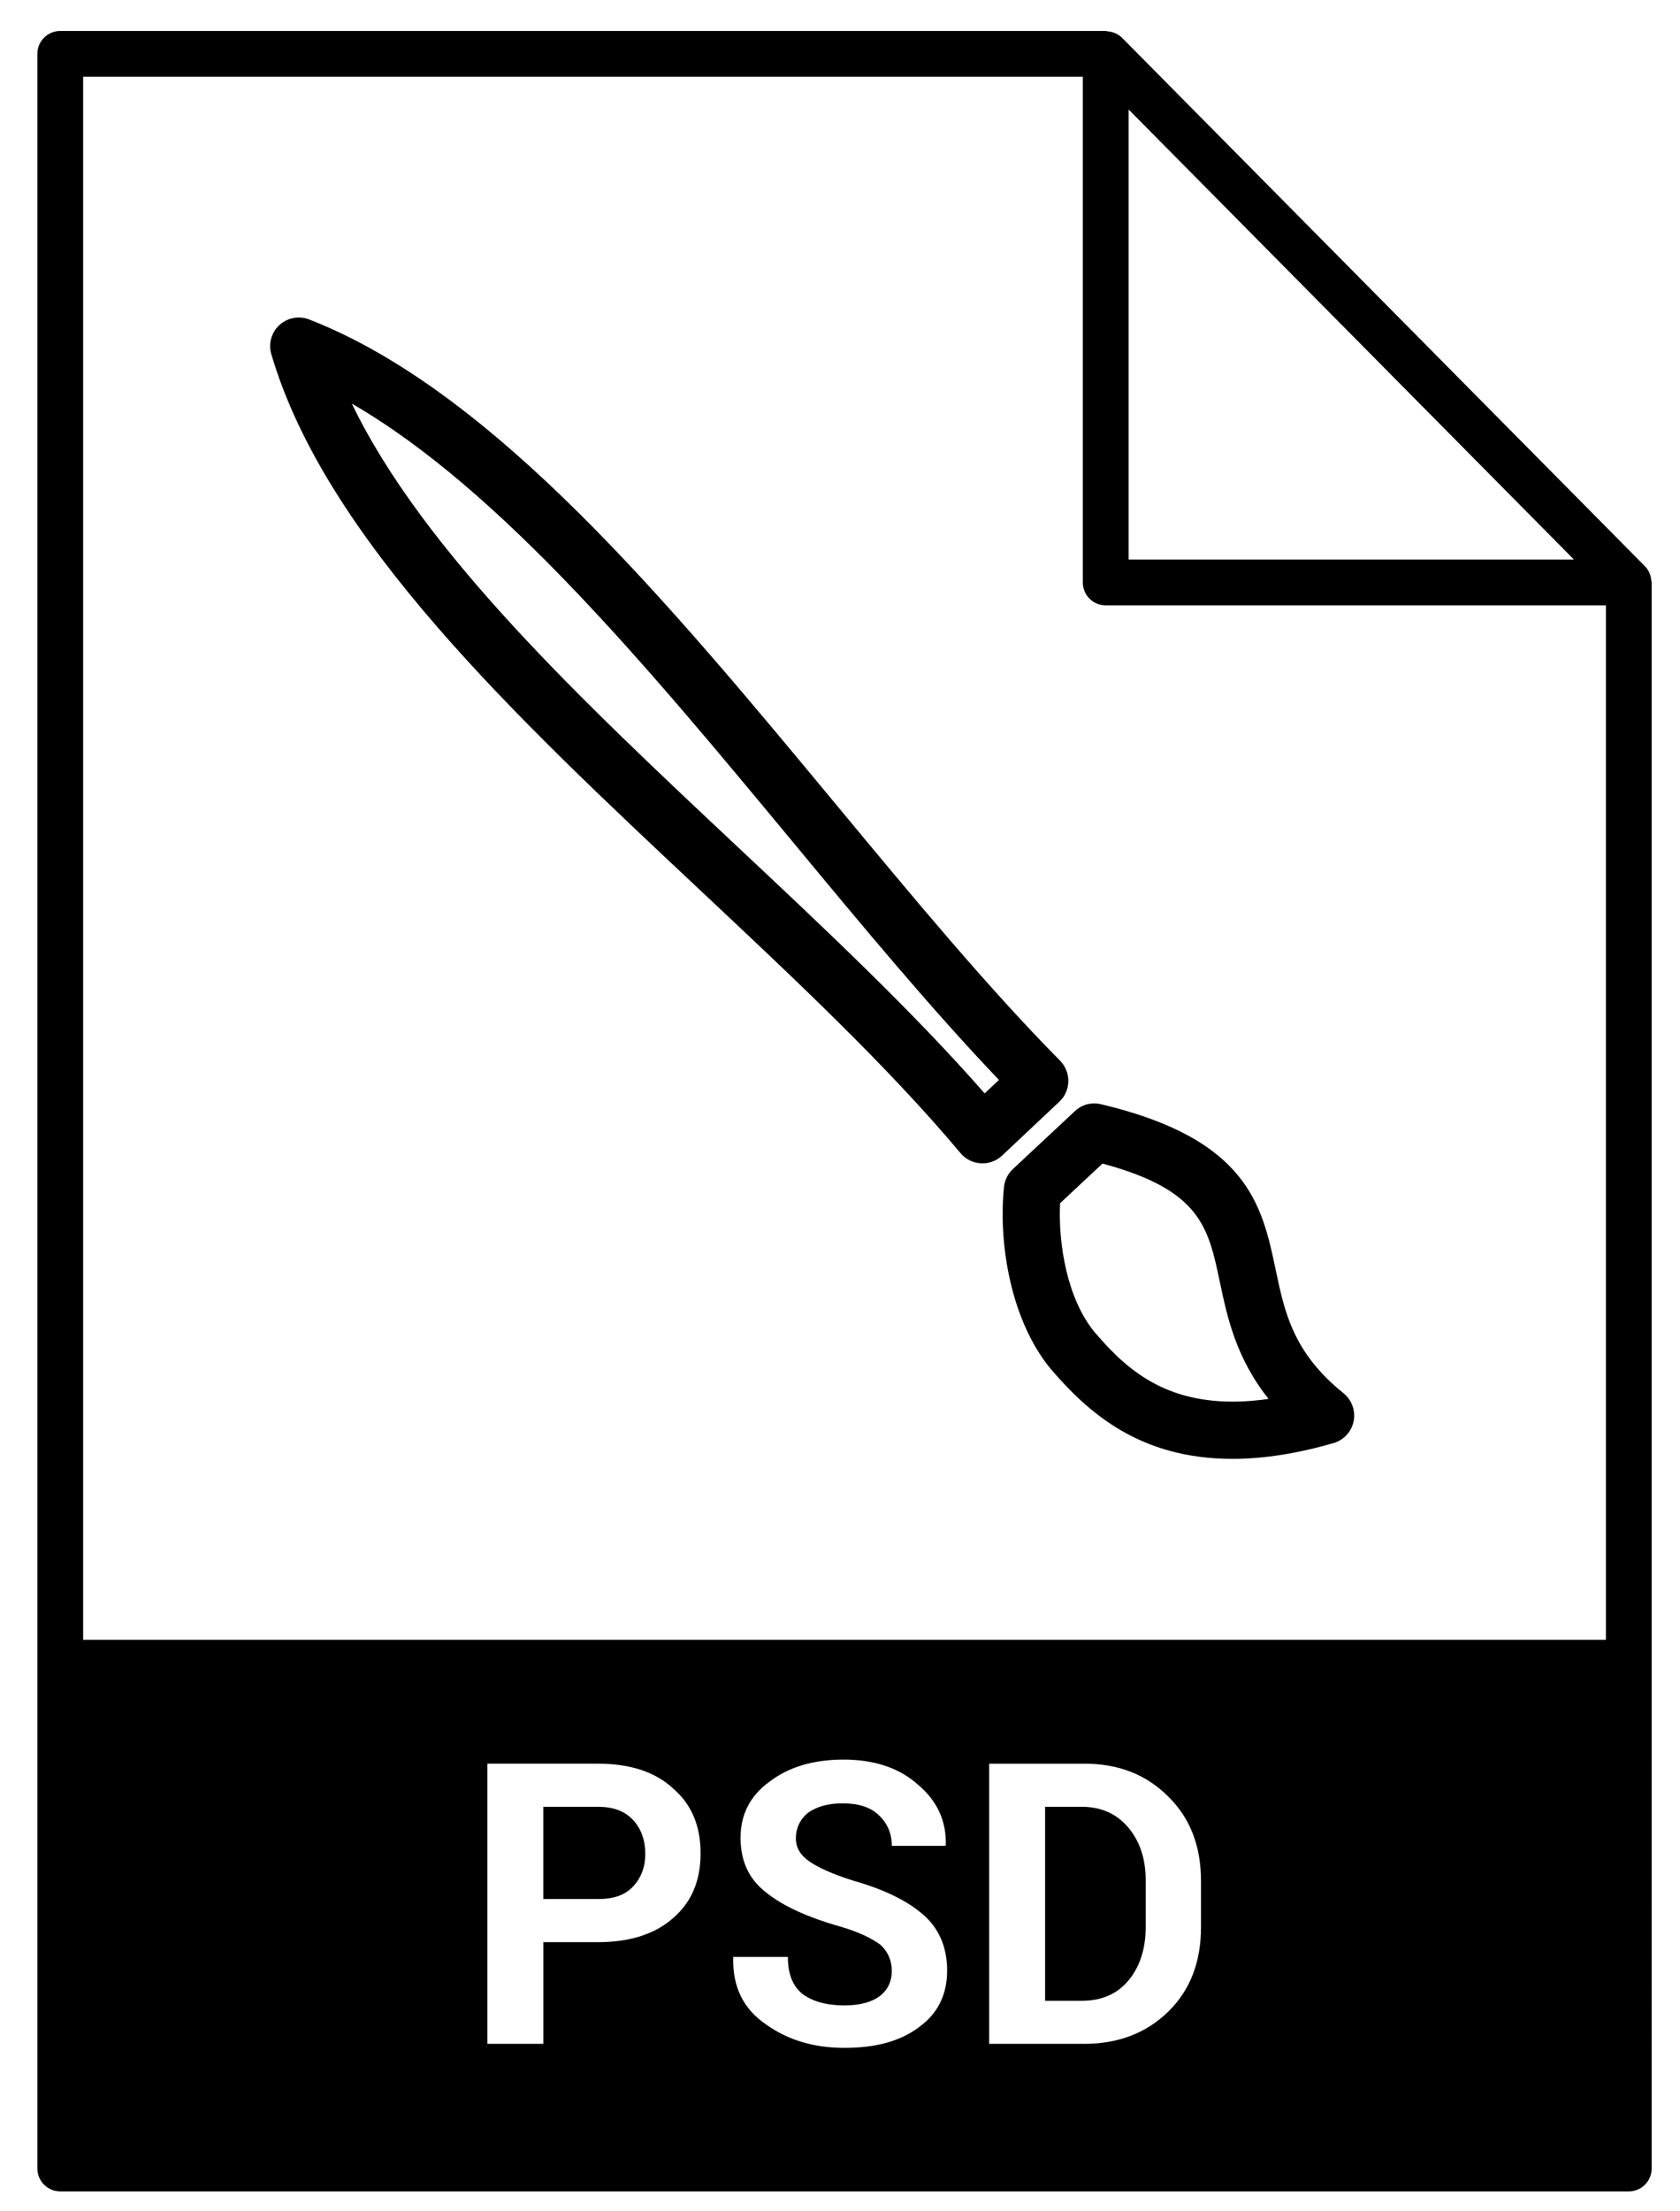 <?xml version="1.0" encoding="UTF-8"?> <svg xmlns="http://www.w3.org/2000/svg" id="a" data-name="Layer 1" width="72.656" height="95.544" viewBox="0 0 72.656 95.544"><path d="m71.419,25.112c-.006-.088-.022-.173-.051-.255-.01-.029-.018-.059-.031-.088-.048-.105-.108-.206-.192-.291L48.523,1.63c-0-0-0-0-0-0l-0-0c-0-0-.001-.001-.002-.001-.083-.083-.181-.144-.285-.192-.034-.016-.069-.026-.104-.037-.078-.026-.159-.042-.242-.048-.024-.002-.045-.014-.07-.014H2.606c-.547,0-.99.443-.99.99v91.391c0,.548.443.991.99.991h67.835c.547,0,.99-.443.99-.991V25.174c0-.021-.011-.041-.012-.062ZM48.81,4.732l8.719,8.805,10.54,10.646h-19.259V4.732Zm-19.693,78.159c-.777.695-1.873,1.048-3.255,1.048h-2.364v4.394h-2.42v-12.109h4.784c1.382,0,2.478.353,3.255,1.078.807.699,1.181,1.629,1.181,2.795,0,1.165-.374,2.096-1.181,2.795Zm10.633,4.716c-.806.611-1.872.9-3.227.9-1.296,0-2.42-.319-3.401-1.018-.979-.669-1.44-1.629-1.411-2.852v-.06h2.363c0,.729.201,1.253.633,1.602.434.319,1.038.494,1.816.494.663,0,1.181-.145,1.527-.407.346-.262.518-.641.518-1.078,0-.467-.172-.843-.49-1.135-.346-.262-.921-.551-1.728-.786-1.441-.407-2.507-.9-3.228-1.485-.75-.581-1.095-1.367-1.095-2.358,0-.988.403-1.804,1.239-2.412.836-.642,1.902-.964,3.228-.964,1.296,0,2.391.352,3.199,1.078.836.699,1.239,1.572,1.21,2.62l-.029.03h-2.306c0-.554-.201-.991-.577-1.34-.374-.349-.892-.497-1.555-.497-.635,0-1.123.148-1.498.41-.346.292-.519.669-.519,1.105,0,.407.201.729.577.991.374.262,1.009.554,1.93.843,1.326.376,2.335.873,3.026,1.485.663.584,1.009,1.397,1.009,2.388,0,1.045-.403,1.864-1.211,2.445Zm12.19-4.309c0,1.485-.461,2.707-1.411,3.638-.951.93-2.162,1.397-3.631,1.397h-4.12v-12.109h4.12c1.469,0,2.68.467,3.631,1.427.951.931,1.411,2.153,1.411,3.638v2.009Zm17.511-12.428H3.596V3.316h43.234v21.858c0,.547.443.99.989.99h21.632v44.706Z"></path><path d="m46.783,78.088h-1.585v8.384h1.585c.864,0,1.527-.292,2.016-.873.49-.584.75-1.37.75-2.301v-2.036c0-.934-.26-1.689-.75-2.274-.489-.581-1.153-.9-2.016-.9Z"></path><path d="m25.861,78.088h-2.364v3.987h2.364c.691,0,1.181-.175,1.528-.554.346-.377.518-.84.518-1.394,0-.584-.172-1.078-.518-1.458-.346-.377-.836-.581-1.528-.581Z"></path><path d="m46.203,46.737c.006-.334-.122-.656-.357-.894-3.144-3.183-6.31-7.001-9.663-11.043-7.296-8.795-14.84-17.889-22.813-20.994-.437-.169-.937-.077-1.286.242-.347.319-.483.807-.35,1.26,2.34,7.963,10.533,15.649,18.458,23.083,4.217,3.956,8.2,7.693,11.348,11.446.218.262.535.421.874.44.026,0,.05.003.074.003.313,0,.617-.12.847-.334l2.478-2.331c.243-.226.383-.545.389-.876Zm-3.619.518c-3.111-3.551-6.963-7.165-10.699-10.669-6.693-6.279-13.584-12.744-16.67-19.143,6.449,3.729,12.85,11.444,19.063,18.934,3.078,3.713,6.002,7.234,8.925,10.297l-.62.581Z"></path><path d="m46.485,48.023l-2.68,2.503c-.218.202-.355.479-.385.777-.248,2.394.277,5.746,2.018,7.857,1.65,1.924,3.873,3.891,7.87,3.891,1.333,0,2.801-.229,4.365-.683.443-.127.778-.494.869-.946.089-.452-.079-.916-.438-1.208-2.179-1.753-2.545-3.49-2.932-5.327-.585-2.78-1.19-5.658-7.558-7.164-.404-.099-.828.015-1.129.301Zm6.268,7.372c.316,1.503.691,3.282,2.109,5.065-.543.078-1.062.118-1.553.118-3.135,0-4.736-1.563-5.976-3.011-1.165-1.412-1.575-3.776-1.487-5.565l1.835-1.713c4.236,1.138,4.574,2.74,5.072,5.107Z"></path></svg> 